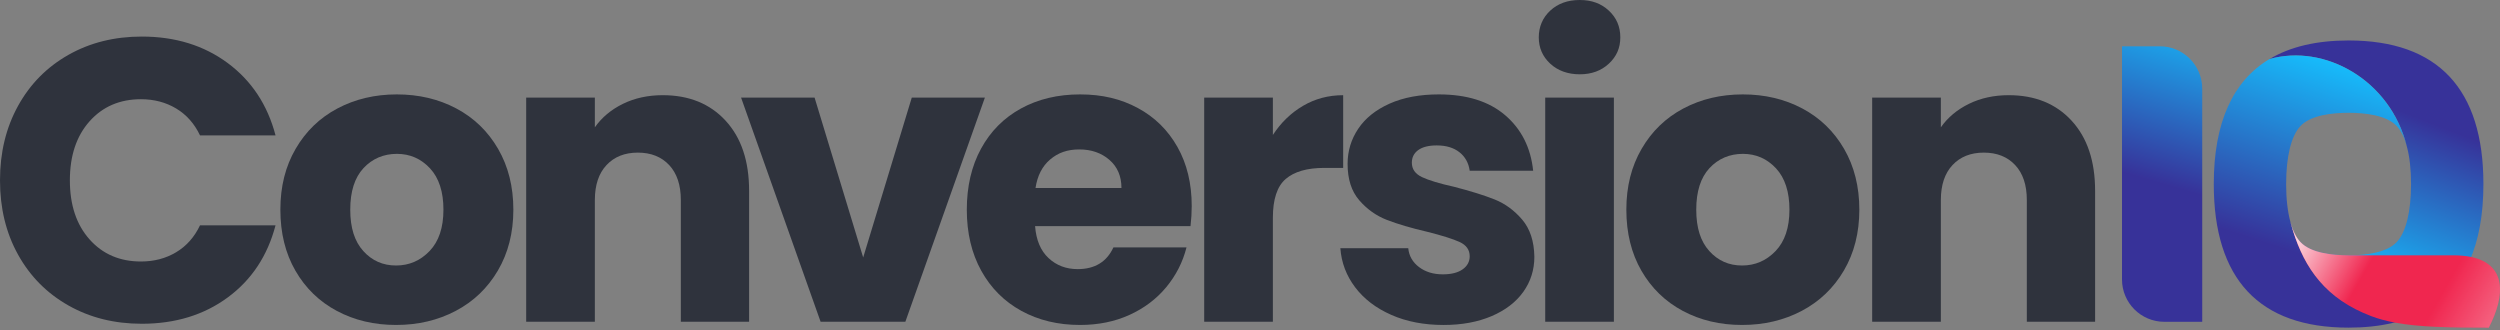 <svg width="280" height="37" viewBox="0 0 280 37" fill="none" xmlns="http://www.w3.org/2000/svg">
<rect x="0" y="0" width="280" height="37" fill="#808080" stroke="none"/>
<g clip-path="url(#clip0_38_19)">
<path d="M2.024 11.854C3.373 9.41 5.255 7.506 7.67 6.141C10.083 4.776 12.821 4.095 15.879 4.095C19.628 4.095 22.836 5.085 25.506 7.063C28.175 9.043 29.961 11.742 30.86 15.161H22.401C21.772 13.841 20.879 12.837 19.724 12.147C18.569 11.458 17.257 11.113 15.788 11.113C13.419 11.113 11.499 11.938 10.03 13.587C8.56 15.237 7.826 17.442 7.826 20.2C7.826 22.958 8.56 25.164 10.03 26.813C11.499 28.464 13.419 29.288 15.788 29.288C17.257 29.288 18.569 28.944 19.724 28.253C20.879 27.565 21.771 26.559 22.401 25.239H30.86C29.961 28.658 28.175 31.351 25.506 33.314C22.836 35.279 19.628 36.261 15.879 36.261C12.82 36.261 10.083 35.58 7.67 34.215C5.255 32.85 3.373 30.953 2.024 28.523C0.674 26.093 -0 23.319 -0 20.199C-0 17.078 0.674 14.299 2.024 11.854Z" fill="#2F333D"/>
<path d="M37.721 34.82C35.757 33.77 34.212 32.27 33.088 30.322C31.963 28.373 31.401 26.093 31.401 23.484C31.401 20.875 31.97 18.634 33.111 16.669C34.25 14.705 35.81 13.198 37.79 12.148C39.77 11.099 41.988 10.573 44.448 10.573C46.908 10.573 49.127 11.099 51.107 12.148C53.087 13.198 54.645 14.705 55.785 16.669C56.925 18.634 57.496 20.906 57.496 23.484C57.496 26.062 56.917 28.336 55.764 30.299C54.609 32.263 53.034 33.77 51.04 34.82C49.044 35.87 46.819 36.395 44.36 36.395C41.901 36.395 39.689 35.871 37.724 34.82H37.721ZM48.113 28.117C49.147 27.038 49.665 25.494 49.665 23.484C49.665 21.474 49.162 19.93 48.158 18.851C47.153 17.771 45.916 17.232 44.447 17.232C42.978 17.232 41.703 17.764 40.713 18.828C39.723 19.893 39.228 21.444 39.228 23.484C39.228 25.524 39.716 27.038 40.69 28.117C41.664 29.197 42.887 29.736 44.356 29.736C45.825 29.736 47.077 29.197 48.113 28.117Z" fill="#2F333D"/>
<path d="M81.268 13.518C83.022 15.423 83.9 18.039 83.9 21.368V36.033H76.253V22.402C76.253 20.724 75.818 19.418 74.948 18.488C74.077 17.559 72.908 17.093 71.438 17.093C69.968 17.093 68.799 17.559 67.93 18.488C67.059 19.418 66.624 20.722 66.624 22.402V36.033H58.932V10.93H66.624V14.259C67.404 13.15 68.454 12.273 69.773 11.628C71.093 10.983 72.577 10.66 74.228 10.66C77.166 10.66 79.514 11.613 81.268 13.517V13.518Z" fill="#2F333D"/>
<path d="M96.676 28.838L102.119 10.933H110.307L101.4 36.036H91.908L83.001 10.933H91.233L96.676 28.838Z" fill="#2F333D"/>
<path d="M133.34 25.328H115.929C116.049 26.887 116.551 28.08 117.436 28.904C118.321 29.729 119.408 30.141 120.697 30.141C122.616 30.141 123.951 29.332 124.701 27.712H132.888C132.468 29.363 131.711 30.847 130.617 32.167C129.522 33.486 128.15 34.522 126.501 35.27C124.851 36.02 123.007 36.395 120.967 36.395C118.507 36.395 116.318 35.871 114.4 34.82C112.479 33.77 110.981 32.27 109.901 30.322C108.822 28.373 108.282 26.093 108.282 23.484C108.282 20.875 108.815 18.597 109.879 16.646C110.942 14.698 112.435 13.198 114.354 12.148C116.273 11.099 118.477 10.573 120.967 10.573C123.457 10.573 125.556 11.083 127.445 12.103C129.335 13.123 130.812 14.577 131.877 16.466C132.941 18.355 133.473 20.56 133.473 23.079C133.473 23.799 133.428 24.549 133.339 25.329L133.34 25.328ZM125.603 21.054C125.603 19.734 125.153 18.685 124.254 17.905C123.355 17.125 122.23 16.736 120.881 16.736C119.531 16.736 118.503 17.111 117.619 17.861C116.735 18.611 116.186 19.676 115.978 21.055H125.605L125.603 21.054Z" fill="#2F333D"/>
<path d="M145.937 11.854C147.286 11.06 148.786 10.662 150.435 10.662V18.805H148.32C146.4 18.805 144.961 19.219 144.001 20.043C143.041 20.868 142.562 22.314 142.562 24.383V36.034H134.87V10.931H142.562V15.115C143.461 13.736 144.587 12.648 145.937 11.854Z" fill="#2F333D"/>
<path d="M155.834 35.27C154.124 34.52 152.775 33.493 151.785 32.188C150.795 30.883 150.239 29.421 150.12 27.802H157.723C157.813 28.673 158.218 29.377 158.938 29.917C159.658 30.457 160.541 30.726 161.592 30.726C162.551 30.726 163.294 30.539 163.819 30.164C164.344 29.789 164.606 29.302 164.606 28.702C164.606 27.982 164.231 27.451 163.481 27.106C162.731 26.761 161.517 26.379 159.837 25.958C158.037 25.539 156.537 25.096 155.338 24.632C154.138 24.167 153.104 23.433 152.235 22.427C151.364 21.423 150.93 20.065 150.93 18.357C150.93 16.916 151.327 15.605 152.121 14.421C152.915 13.236 154.086 12.299 155.631 11.608C157.175 10.918 159.012 10.573 161.142 10.573C164.291 10.573 166.772 11.353 168.588 12.912C170.401 14.472 171.444 16.541 171.714 19.121H164.606C164.486 18.252 164.103 17.561 163.459 17.051C162.814 16.541 161.966 16.287 160.916 16.287C160.017 16.287 159.327 16.46 158.847 16.804C158.367 17.149 158.127 17.622 158.127 18.222C158.127 18.942 158.509 19.482 159.274 19.841C160.038 20.2 161.232 20.561 162.851 20.92C164.71 21.4 166.224 21.873 167.394 22.338C168.563 22.804 169.592 23.552 170.477 24.588C171.361 25.623 171.819 27.009 171.849 28.749C171.849 30.219 171.435 31.532 170.612 32.685C169.786 33.84 168.602 34.747 167.058 35.407C165.512 36.066 163.721 36.397 161.682 36.397C159.492 36.397 157.543 36.022 155.833 35.272L155.834 35.27Z" fill="#2F333D"/>
<path d="M173.625 7.13C172.77 6.336 172.342 5.353 172.342 4.183C172.342 3.013 172.77 1.986 173.625 1.192C174.48 0.398 175.582 0 176.931 0C178.281 0 179.339 0.398 180.192 1.192C181.048 1.987 181.475 2.984 181.475 4.183C181.475 5.382 181.048 6.335 180.192 7.13C179.337 7.926 178.251 8.322 176.931 8.322C175.612 8.322 174.48 7.924 173.625 7.13ZM180.756 10.932V36.036H173.064V10.932H180.756Z" fill="#2F333D"/>
<path d="M188.472 34.82C186.507 33.77 184.962 32.27 183.839 30.322C182.714 28.373 182.151 26.093 182.151 23.484C182.151 20.875 182.721 18.634 183.861 16.669C185 14.705 186.56 13.198 188.54 12.148C190.52 11.099 192.739 10.573 195.199 10.573C197.659 10.573 199.877 11.099 201.857 12.148C203.837 13.198 205.395 14.705 206.536 16.669C207.675 18.634 208.246 20.906 208.246 23.484C208.246 26.062 207.668 28.336 206.515 30.299C205.36 32.263 203.785 33.77 201.79 34.82C199.795 35.87 197.569 36.395 195.111 36.395C192.652 36.395 190.439 35.871 188.475 34.82H188.472ZM198.865 28.117C199.899 27.038 200.417 25.494 200.417 23.484C200.417 21.474 199.914 19.93 198.91 18.851C197.904 17.771 196.667 17.232 195.199 17.232C193.73 17.232 192.454 17.764 191.464 18.828C190.474 19.893 189.98 21.444 189.98 23.484C189.98 25.524 190.467 27.038 191.442 28.117C192.416 29.197 193.639 29.736 195.108 29.736C196.576 29.736 197.829 29.197 198.865 28.117Z" fill="#2F333D"/>
<path d="M232.02 13.518C233.774 15.423 234.652 18.039 234.652 21.368V36.033H227.004V22.402C227.004 20.724 226.57 19.418 225.699 18.488C224.828 17.559 223.659 17.093 222.189 17.093C220.719 17.093 219.55 17.559 218.681 18.488C217.81 19.418 217.376 20.722 217.376 22.402V36.033H209.683V10.93H217.376V14.259C218.156 13.15 219.205 12.273 220.525 11.628C221.844 10.983 223.329 10.66 224.979 10.66C227.918 10.66 230.266 11.613 232.02 13.517V13.518Z" fill="#2F333D"/>
</g>
<g clip-path="url(#clip1_38_19)">
<path d="M263.043 4.532C259.457 4.532 256.502 5.228 254.187 6.614C260.322 4.876 267.708 8.927 269.556 16.364C269.871 17.509 270.037 18.947 270.037 20.614C270.037 23.702 269.469 26.007 268.437 27.107C267.282 28.336 264.867 28.594 263.044 28.594C261.221 28.594 258.806 28.336 257.651 27.107C257.176 26.601 256.8 25.839 256.532 24.865C258.38 32.302 265.765 36.353 271.901 34.615C276.046 32.136 278.142 27.453 278.142 20.614C278.142 9.956 273.05 4.532 263.044 4.532H263.043Z" fill="url(#paint0_linear_38_19)"/>
<path d="M263.041 36.696C266.628 36.696 269.582 35.999 271.898 34.614C265.763 36.352 258.376 32.3 256.528 24.863C256.213 23.719 256.047 22.28 256.047 20.613C256.047 17.526 256.615 15.22 257.648 14.12C258.802 12.891 261.217 12.633 263.04 12.633C264.864 12.633 267.279 12.891 268.433 14.12C268.908 14.626 269.285 15.388 269.553 16.363C267.705 8.926 260.319 4.874 254.183 6.612C250.039 9.092 247.943 13.775 247.943 20.613C247.943 31.272 253.035 36.696 263.041 36.696Z" fill="url(#paint1_linear_38_19)"/>
<path d="M278.745 36.697C274.32 36.697 270.93 36.648 268.169 36.121C267.242 35.943 266.386 35.713 265.586 35.411C260.468 33.486 258.107 30.001 256.812 25.845C256.72 25.549 256.634 25.251 256.552 24.948C256.544 24.921 256.537 24.893 256.53 24.864C256.798 25.839 257.174 26.601 257.65 27.107C258.804 28.336 261.218 28.594 263.041 28.594H274.756C275.519 28.594 276.189 28.659 276.772 28.782C280.642 29.603 280.677 32.978 278.745 36.697Z" fill="#F0264F"/>
<path d="M278.745 36.697C274.32 36.697 270.93 36.648 268.169 36.121C267.242 35.943 266.386 35.713 265.586 35.411C260.468 33.486 258.107 30.001 256.812 25.845C256.72 25.549 256.634 25.251 256.552 24.948C256.544 24.921 256.537 24.893 256.53 24.864C256.798 25.839 257.174 26.601 257.65 27.107C258.804 28.336 261.218 28.594 263.041 28.594H274.756C275.519 28.594 276.189 28.659 276.772 28.782C280.642 29.603 280.677 32.978 278.745 36.697Z" fill="url(#paint2_linear_38_19)"/>
<path d="M237.664 5.186H241.905C244.523 5.186 246.649 7.311 246.649 9.929V36.042H242.407C239.789 36.042 237.664 33.917 237.664 31.299V5.186Z" fill="url(#paint3_linear_38_19)"/>
</g>
<defs>
<linearGradient id="paint0_linear_38_19" x1="271.616" y1="13.501" x2="264.382" y2="32.019" gradientUnits="userSpaceOnUse">
<stop stop-color="#373299"/>
<stop offset="1" stop-color="#15C1FF"/>
</linearGradient>
<linearGradient id="paint1_linear_38_19" x1="260.33" y1="5.688" x2="253.386" y2="27.099" gradientUnits="userSpaceOnUse">
<stop stop-color="#15C1FF"/>
<stop offset="1" stop-color="#373299"/>
</linearGradient>
<linearGradient id="paint2_linear_38_19" x1="278.848" y1="36.937" x2="257.437" y2="24.785" gradientUnits="userSpaceOnUse">
<stop stop-color="white" stop-opacity="0.28"/>
<stop offset="0.27" stop-color="white" stop-opacity="0"/>
<stop offset="0.624" stop-color="white" stop-opacity="0"/>
<stop offset="0.961" stop-color="white" stop-opacity="0.8"/>
</linearGradient>
<linearGradient id="paint3_linear_38_19" x1="246.153" y1="1.349" x2="240.655" y2="20.156" gradientUnits="userSpaceOnUse">
<stop stop-color="#15C1FF"/>
<stop offset="1" stop-color="#373299"/>
</linearGradient>
<clipPath id="clip0_38_19">
<rect width="235" height="37" fill="white"/>
</clipPath>
<clipPath id="clip1_38_19">
<rect width="43" height="33" fill="white" transform="translate(237 4)"/>
</clipPath>
</defs>
</svg>
